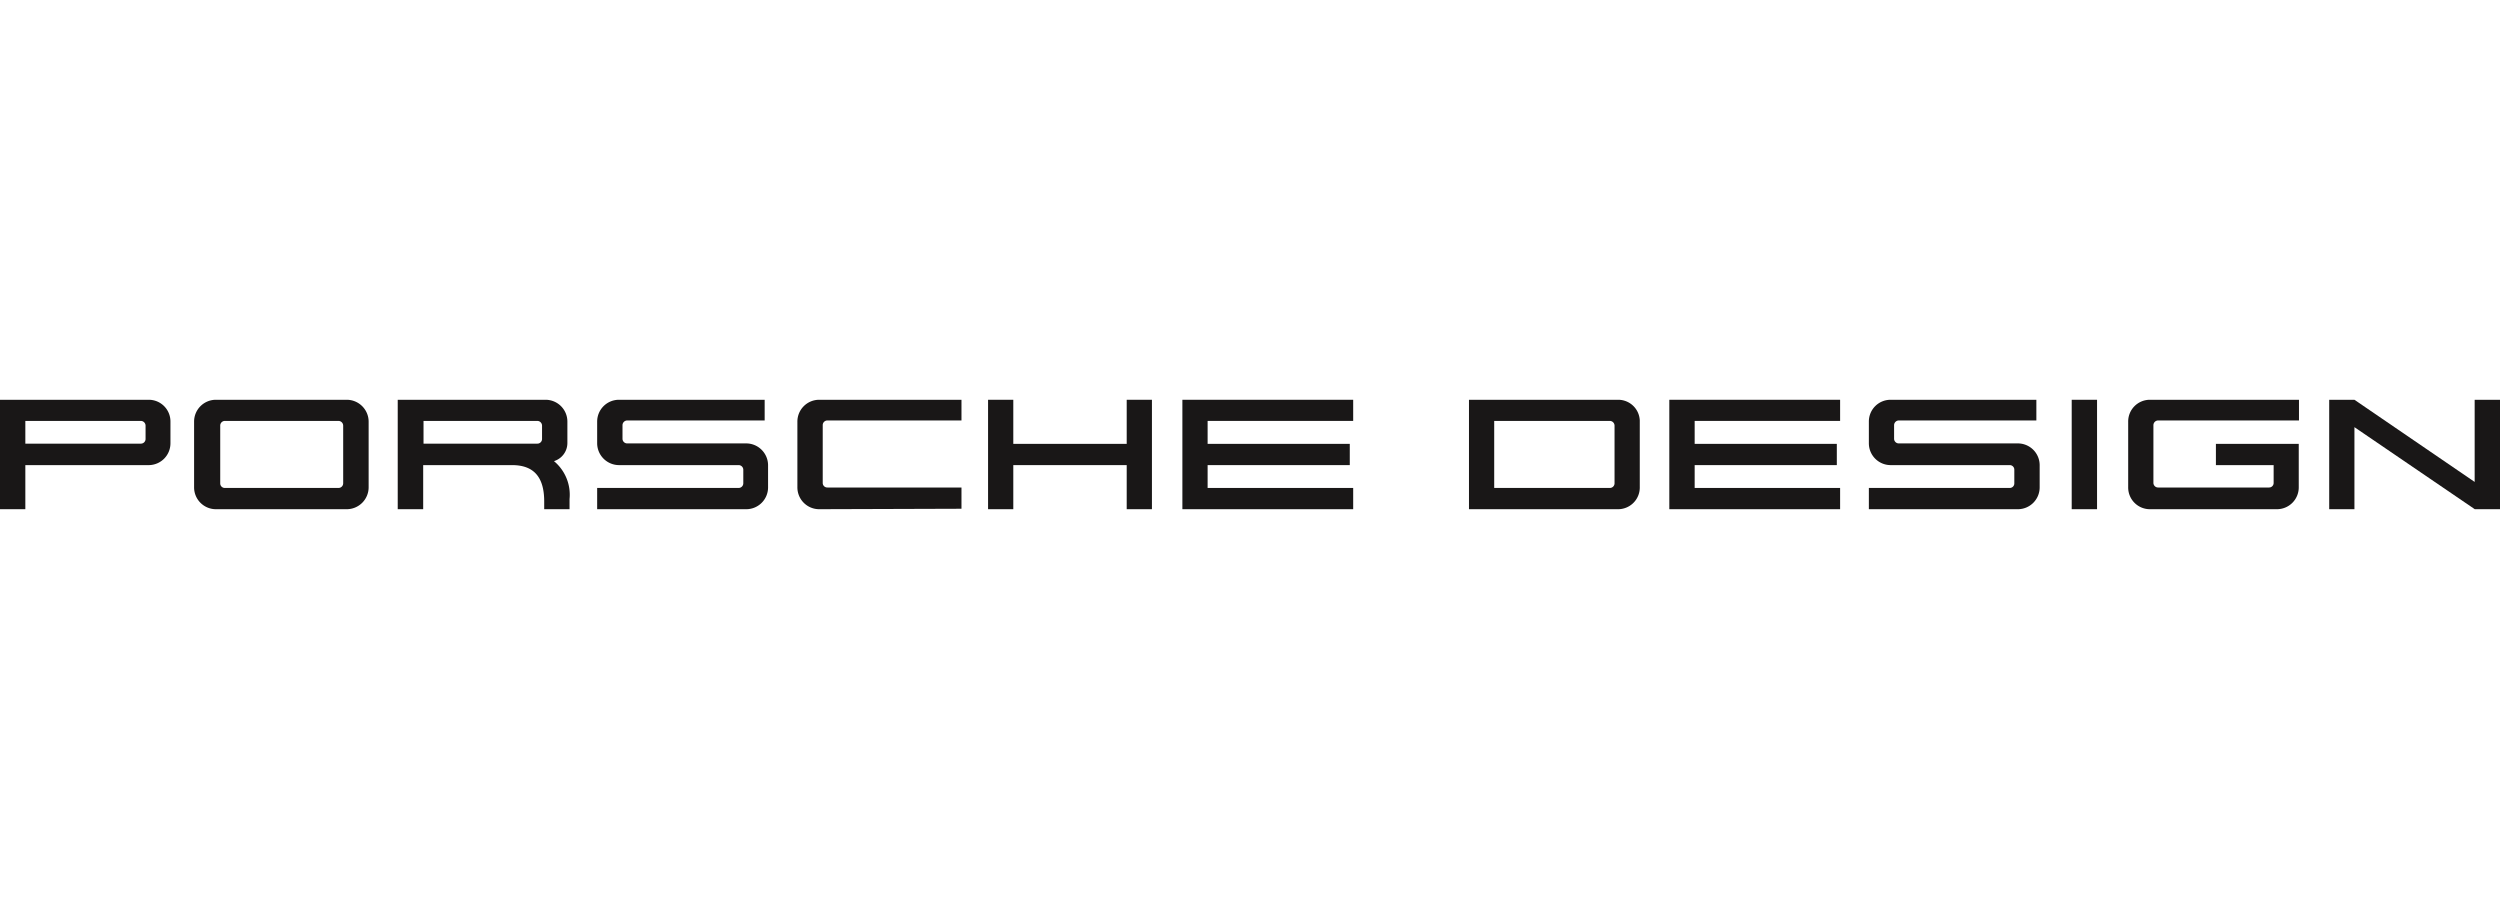 <?xml version="1.0" encoding="UTF-8"?>
<svg xmlns="http://www.w3.org/2000/svg" viewBox="0 0 220 80">
  <defs>
    <style>.cls-1{fill:none;}.cls-2{fill:#191717;}</style>
  </defs>
  <g id="Layer_2" data-name="Layer 2">
    <g id="Layer_1-2" data-name="Layer 1">
      <rect class="cls-1" width="220" height="80"></rect>
      <g id="svg-logo-black">
        <g id="porsche-design-logo-white">
          <path id="Shape" class="cls-2" d="M13.12,40.93H2.23v3.88H0V35.18H13.12A1.91,1.91,0,0,1,15,37.11V39A1.92,1.92,0,0,1,13.12,40.93Zm-.31-3.46a.42.42,0,0,0-.42-.43H2.23v2H12.39a.41.41,0,0,0,.42-.41Z"></path>
          <path id="Shape-2" data-name="Shape" class="cls-2" d="M30.51,44.81H19a1.92,1.92,0,0,1-1.92-1.93V37.11A1.92,1.92,0,0,1,19,35.18H30.51a1.93,1.93,0,0,1,1.93,1.93v5.77A1.93,1.93,0,0,1,30.51,44.81Zm-.31-7.34a.42.42,0,0,0-.41-.43h-10a.41.41,0,0,0-.41.43v5.05a.4.4,0,0,0,.41.42H29.79a.41.41,0,0,0,.41-.42V37.47Z"></path>
          <path id="Shape-3" data-name="Shape" class="cls-2" d="M47.89,44.81v-.68c0-2.17-.93-3.2-2.83-3.2H37.24v3.88H35V35.18H48a1.92,1.92,0,0,1,1.93,1.93V39a1.67,1.67,0,0,1-1.18,1.58,3.85,3.85,0,0,1,1.37,3.34v.89Zm-.19-7.34a.42.42,0,0,0-.43-.43h-10v2h10a.41.41,0,0,0,.43-.41Z"></path>
          <path id="Path" class="cls-2" d="M65.67,44.81H52.55V42.94H65a.41.41,0,0,0,.41-.42V41.34a.41.41,0,0,0-.41-.41H54.47A1.93,1.93,0,0,1,52.55,39V37.11a1.92,1.92,0,0,1,1.92-1.93H67.29V37H55.19a.42.42,0,0,0-.41.43v1.18a.41.41,0,0,0,.41.41H65.67A1.93,1.93,0,0,1,67.59,41v1.89A1.92,1.92,0,0,1,65.67,44.81Z"></path>
          <path id="Path-2" data-name="Path" class="cls-2" d="M72.09,44.81a1.92,1.92,0,0,1-1.92-1.93V37.11a1.92,1.92,0,0,1,1.92-1.93H84.61V37H72.81a.41.41,0,0,0-.41.43v5.05a.4.4,0,0,0,.41.42h11.8v1.87Z"></path>
          <polygon id="Path-3" data-name="Path" class="cls-2" points="99.15 44.81 99.15 40.93 89.17 40.93 89.17 44.81 86.95 44.81 86.95 35.18 89.17 35.18 89.17 39.06 99.15 39.06 99.15 35.18 101.37 35.18 101.37 44.81 99.15 44.81"></polygon>
          <polygon id="Path-4" data-name="Path" class="cls-2" points="104.05 44.81 104.05 35.18 119.08 35.18 119.08 37.04 106.27 37.04 106.27 39.06 118.78 39.06 118.78 40.93 106.27 40.93 106.27 42.94 119.08 42.94 119.08 44.81 104.05 44.81 104.05 44.81"></polygon>
          <path id="Shape-4" data-name="Shape" class="cls-2" d="M142.39,44.81H129.27V35.18h13.12A1.9,1.9,0,0,1,144.3,37v5.84A1.91,1.91,0,0,1,142.39,44.81Zm-.31-7.34a.42.42,0,0,0-.42-.43H131.49v5.9h10.17a.41.41,0,0,0,.42-.42Z"></path>
          <polygon id="Path-5" data-name="Path" class="cls-2" points="146.9 44.81 146.9 35.18 161.93 35.18 161.93 37.04 149.13 37.04 149.13 39.06 161.64 39.06 161.64 40.93 149.13 40.93 149.13 42.94 161.93 42.94 161.93 44.81 146.9 44.81 146.9 44.81"></polygon>
          <path id="Path-6" data-name="Path" class="cls-2" d="M177.57,44.81H164.46V42.94h12.39a.4.4,0,0,0,.41-.42V41.34a.4.4,0,0,0-.41-.41H166.37A1.92,1.92,0,0,1,164.46,39V37.11a1.91,1.91,0,0,1,1.91-1.93H179.2V37H167.1a.42.42,0,0,0-.42.43v1.18a.41.41,0,0,0,.42.41h10.47A1.92,1.92,0,0,1,179.49,41v1.89A1.92,1.92,0,0,1,177.57,44.81Z"></path>
          <polygon id="Path-7" data-name="Path" class="cls-2" points="182.31 44.81 182.31 35.18 184.54 35.18 184.54 44.81 182.31 44.81"></polygon>
          <path id="Path-8" data-name="Path" class="cls-2" d="M200.38,44.81H189.19a1.91,1.91,0,0,1-1.91-1.93V37.11a1.91,1.91,0,0,1,1.91-1.93h13.12V37H189.92a.42.42,0,0,0-.42.43v5.05a.41.41,0,0,0,.42.42h9.75a.4.4,0,0,0,.41-.42V40.93H195V39.06h7.29v3.82A1.92,1.92,0,0,1,200.38,44.81Z"></path>
          <polygon id="Path-9" data-name="Path" class="cls-2" points="217.78 44.81 207.19 37.59 207.19 44.81 204.97 44.81 204.97 35.18 207.19 35.18 217.77 42.41 217.77 35.18 220 35.18 220 44.81 217.78 44.81"></polygon>
        </g>
      </g>
    </g>
  </g>
</svg>
